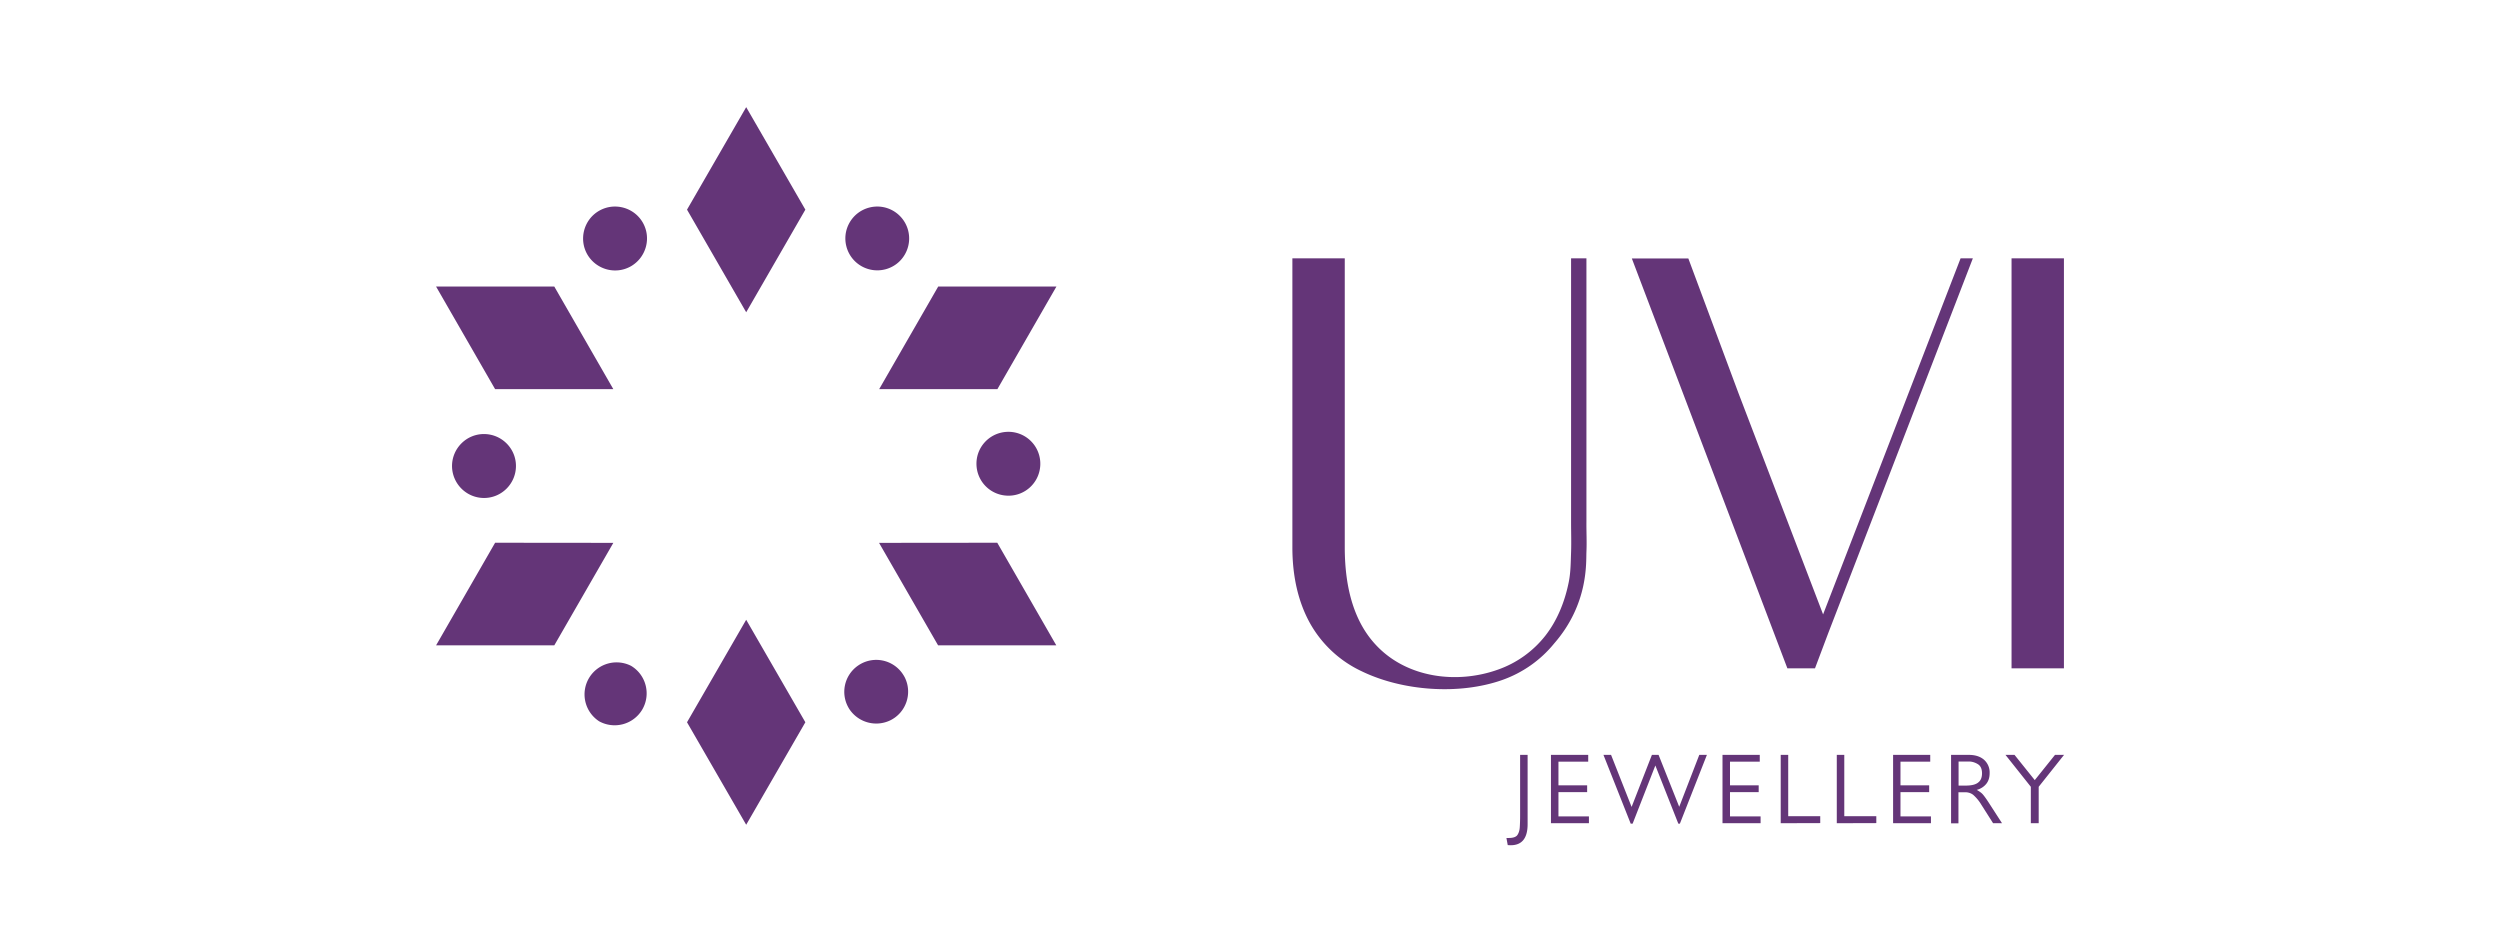 <svg xmlns="http://www.w3.org/2000/svg" xml:space="preserve" width="210" height="80" style="enable-background:new 0 0 210 80"><path d="m126.9 71-.25-.01-.11-.6h.19c.35 0 .58-.07.71-.22.12-.16.2-.38.22-.67.02-.28.03-.64.03-1.03v-5.06h.63v5.78c.01 1.2-.46 1.81-1.42 1.81zm10.08-1.81-2.29-5.78h.64l1.72 4.36h.01l1.7-4.36h.56l1.73 4.35h.01l1.68-4.35h.64l-2.27 5.78h-.13l-1.93-4.89-1.91 4.89h-.16zm-6.7-.04v-5.74h3.13v.57h-2.5v1.99h2.41v.57h-2.41v2.04h2.56v.57h-3.19zm14.41 0v-5.74h3.13v.57h-2.5v1.99h2.41v.57h-2.41v2.04h2.57v.57h-3.2zm4.89 0v-5.74h.63v5.15h2.69v.58l-3.32.01zm4.71 0v-5.74h.63v5.15h2.69v.58l-3.32.01zm4.73 0v-5.74h3.12v.57h-2.5v1.99h2.41v.57h-2.41v2.04h2.56v.57h-3.18zm4.87 0v-5.74h1.5c.53 0 .96.14 1.27.41.32.29.49.7.47 1.13 0 .35-.09.65-.28.89-.2.25-.49.43-.8.51.22.13.38.24.49.36.1.11.28.35.52.72l1.11 1.72h-.75l-1.01-1.59c-.18-.3-.41-.57-.67-.8-.2-.15-.45-.22-.7-.21h-.53v2.61h-.62v-.01zm6.7 0v-3.06l-2.13-2.68h.76l1.7 2.12 1.7-2.12h.76l-2.13 2.68v3.06h-.66zm-107.91.13-4.97-8.61 4.97-8.61 4.97 8.61-4.97 8.61zm103.5-3.56c.21-.16.31-.43.31-.76 0-.34-.1-.6-.32-.75-.26-.17-.56-.26-.87-.24h-.78v2.02h.59c.51 0 .86-.09 1.07-.27zM50.33 60.59a2.695 2.695 0 0 1-.8-3.72 2.695 2.695 0 0 1 3.48-.94c1.27.76 1.69 2.41.93 3.69a2.698 2.698 0 0 1-3.61.97zm21.04-.99a2.68 2.68 0 0 1 .75-3.72 2.68 2.68 0 0 1 3.72.75c.06.09.12.19.17.29.65 1.33.1 2.94-1.23 3.59a2.71 2.71 0 0 1-3.41-.91zm-24.81-5.39h-9.93l4.96-8.62 9.93.01-4.96 8.61zm32.24 0-4.96-8.61 9.93-.01 4.96 8.62H78.8zM37.97 39.15c0-1.48 1.2-2.69 2.68-2.69 1.48 0 2.69 1.2 2.69 2.68 0 1.48-1.2 2.69-2.68 2.69-1.48 0-2.68-1.2-2.69-2.68zm44.06 0c-.11-1.48 1-2.76 2.48-2.87a2.679 2.679 0 0 1 2.87 2.86c-.1 1.48-1.38 2.6-2.86 2.49a2.676 2.676 0 0 1-2.49-2.48zm-40.44-6.46-4.96-8.62h9.93l4.96 8.62h-9.93zm42.19 0h-9.93l4.96-8.62h9.93l-4.96 8.62zm-21.1-6.46-4.97-8.62L62.68 9l4.97 8.61-4.97 8.62zm-13.34-4.85c-.74-1.28-.3-2.93.98-3.67 1.28-.74 2.93-.3 3.67.98.74 1.28.3 2.92-.98 3.67-1.28.74-2.92.3-3.67-.98zm23.01.97c-1.28-.74-1.72-2.38-.98-3.66s2.38-1.72 3.66-.98a2.68 2.68 0 0 1 .98 3.66c-.73 1.28-2.37 1.72-3.66.98zm37.69 30a9.668 9.668 0 0 0 4.35 4.04c3.43 1.66 8.17 2 11.77.74 1.72-.6 3.25-1.67 4.4-3.09 2.89-3.32 2.66-6.8 2.7-7.67.04-.9-.01-1.7 0-2.56V21.7h-1.29v22.13c0 .86.03 1.73 0 2.56-.03.84-.03 1.71-.2 2.53-.33 1.63-.96 3.2-1.97 4.49a8.742 8.742 0 0 1-3.95 2.83c-3.46 1.25-7.7.71-10.28-2.07-1.74-1.86-2.61-4.6-2.61-8.21V21.7h-4.4v24.27c0 2.48.5 4.61 1.48 6.38zm27.03-30.65 13.07 34.44h2.32l1.11-2.95 12.15-31.49h-1.03l-11.55 29.91-7.11-18.59-4.21-11.31h-4.75v-.01zm31.9 0v34.44h4.4V21.7h-4.4z" style="fill:#643578"/></svg>